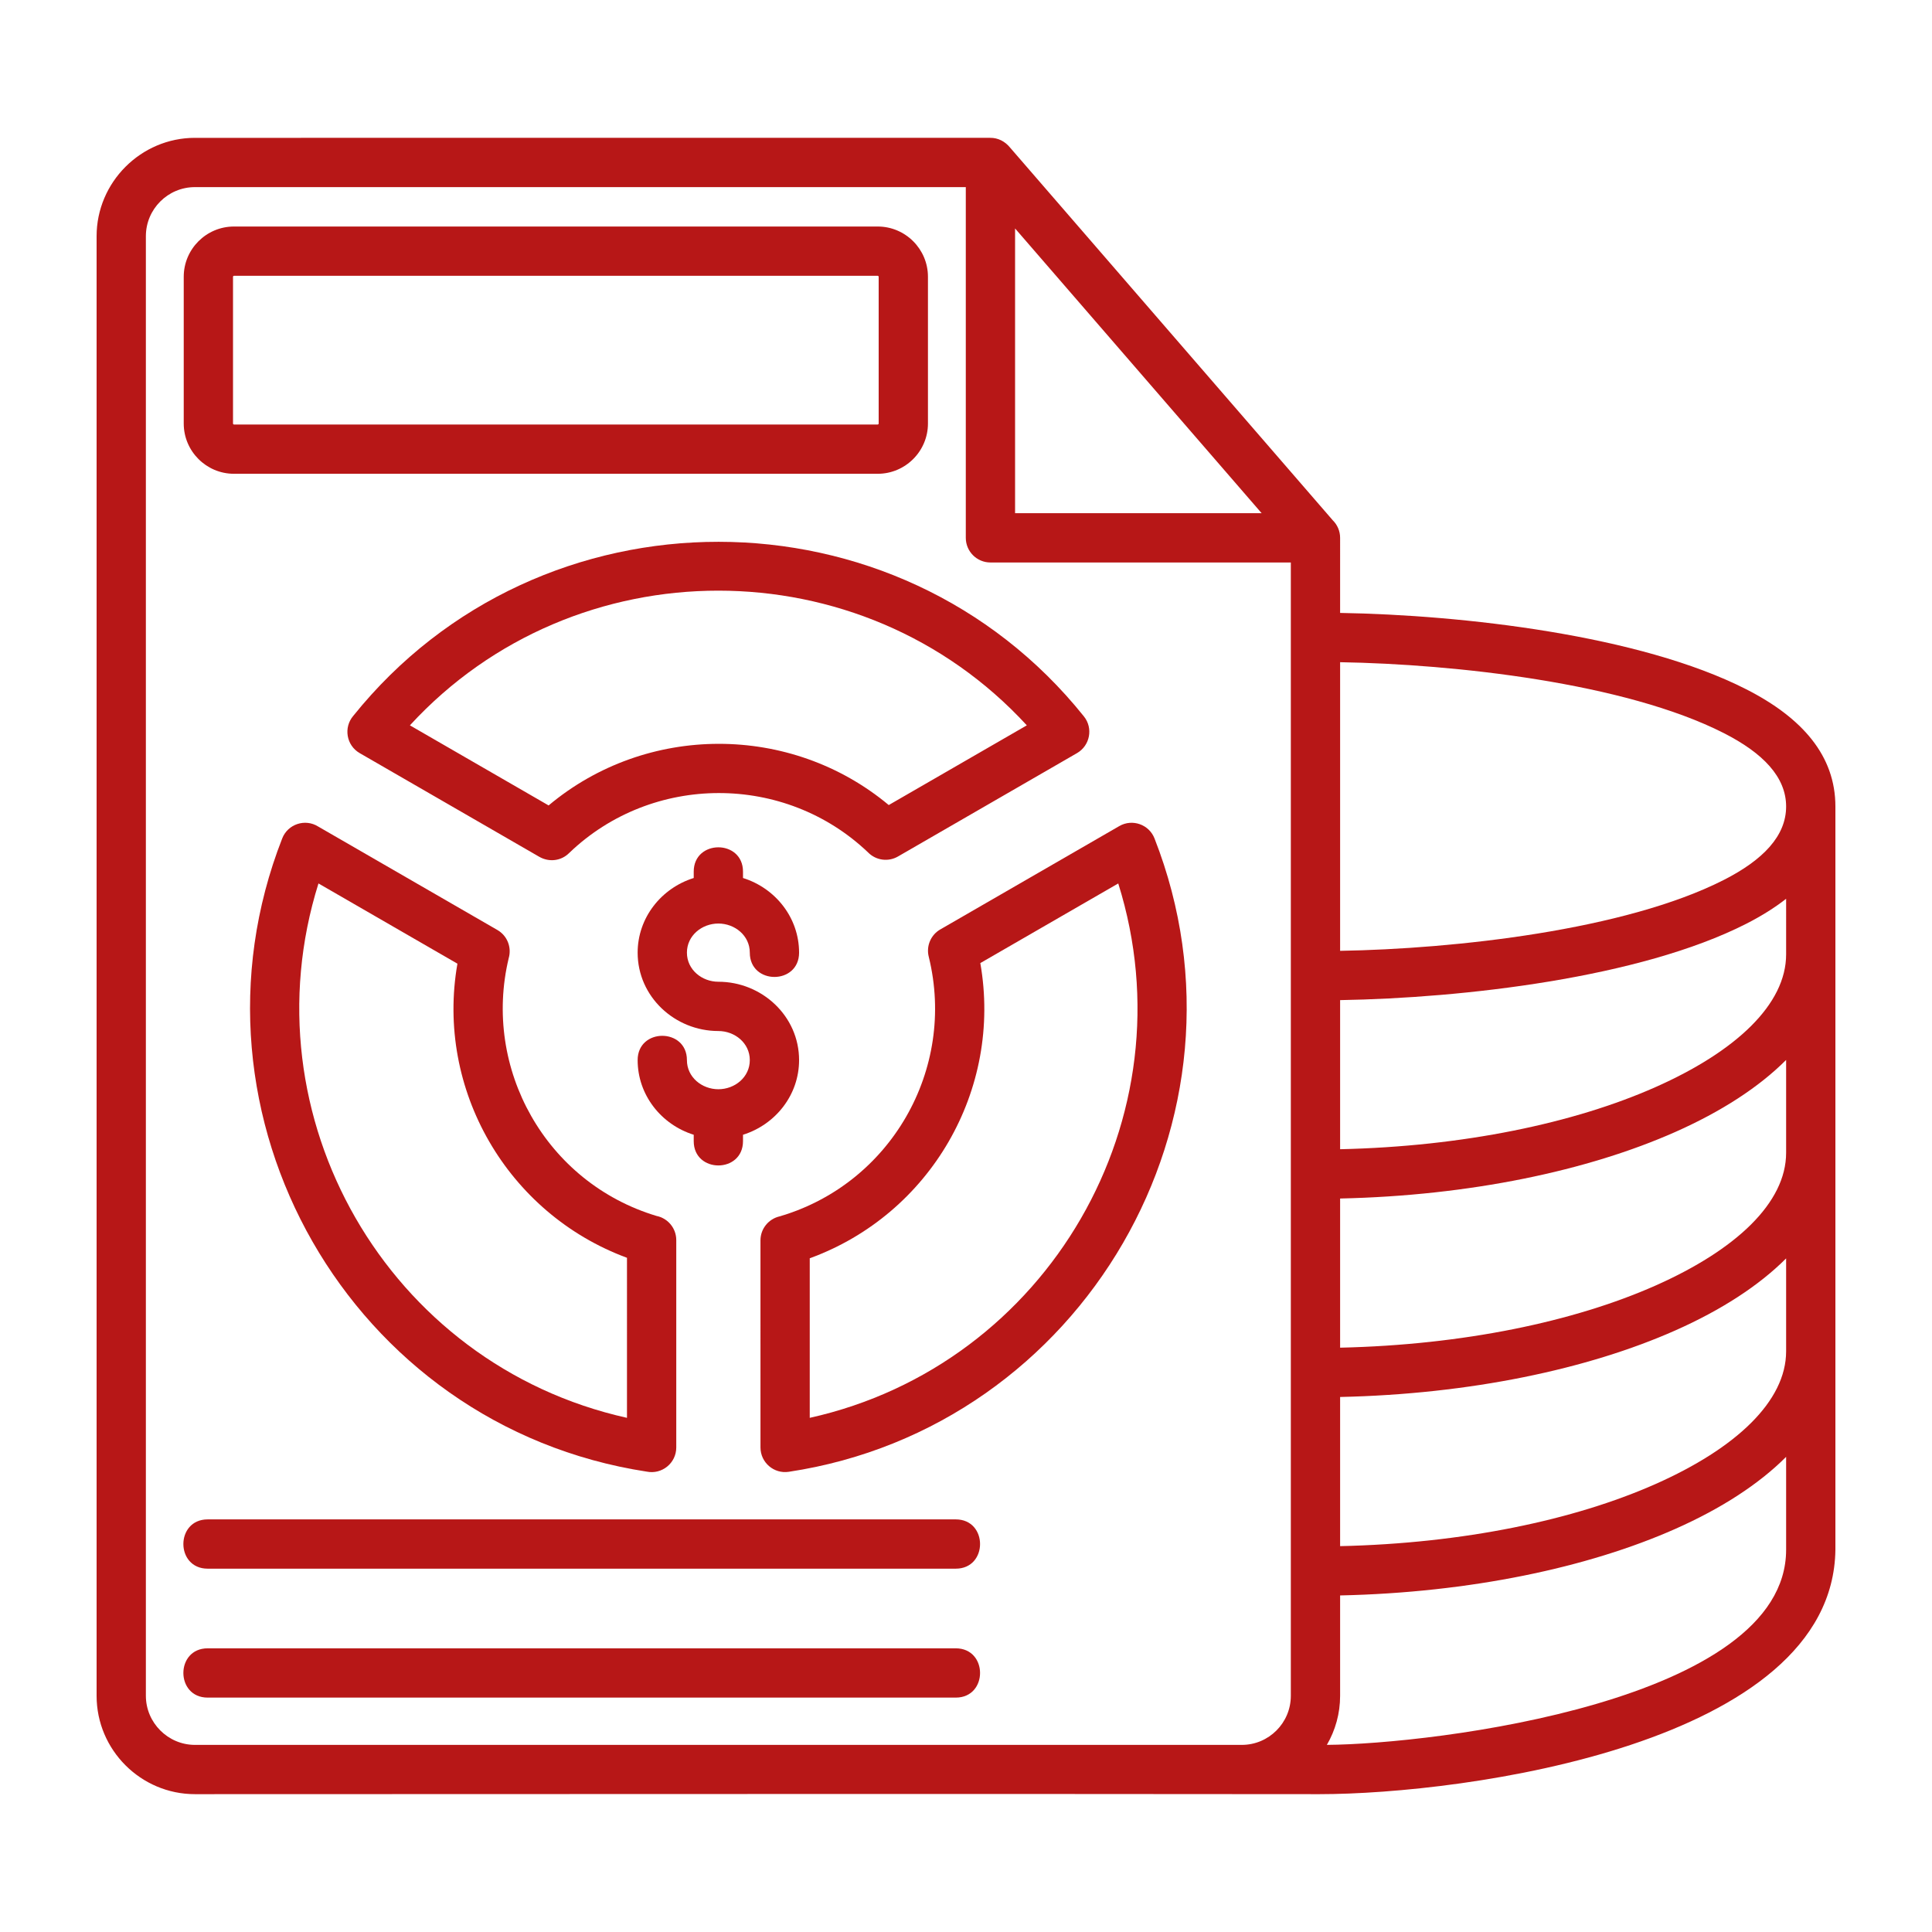 <?xml version="1.0" encoding="utf-8"?>
<!-- Generator: Adobe Illustrator 15.0.0, SVG Export Plug-In . SVG Version: 6.00 Build 0)  -->
<!DOCTYPE svg PUBLIC "-//W3C//DTD SVG 1.1//EN" "http://www.w3.org/Graphics/SVG/1.1/DTD/svg11.dtd">
<svg version="1.1" id="Layer_1" xmlns:svgjs="http://svgjs.dev/svgjs"
	 xmlns="http://www.w3.org/2000/svg" xmlns:xlink="http://www.w3.org/1999/xlink" x="0px" y="0px" width="300px" height="300px"
	 viewBox="0 0 300 300" enable-background="new 0 0 300 300" xml:space="preserve">
<g>
	<path fill="#B71717" d="M124.081,147.925c0,5.033-7.652,5.033-7.652,0c0-2.655-2.332-4.519-4.883-4.519
		c-2.551,0-4.881,1.864-4.881,4.519c0,2.654,2.332,4.52,4.882,4.52c6.75,0,12.534,5.318,12.534,12.17
		c0,5.389-3.636,10.001-8.708,11.59v0.991c0,5.032-7.652,5.032-7.652,0v-0.991c-5.072-1.587-8.708-6.201-8.708-11.59
		c0-5.032,7.652-5.032,7.652,0c0,2.656,2.33,4.521,4.882,4.521s4.882-1.864,4.882-4.521c0-2.655-2.332-4.518-4.882-4.518
		c-6.75,0-12.534-5.318-12.534-12.172c0-5.386,3.636-10.003,8.708-11.59v-0.99c0-5.033,7.652-5.033,7.652,0v0.991
		C120.445,137.923,124.081,142.538,124.081,147.925z"/>
	<path fill="#B71717" d="M136.291,35.174h-99.96c-4.297,0-7.801,3.504-7.801,7.801v22.793c0,4.297,3.504,7.801,7.801,7.801h99.96
		c4.296,0,7.801-3.504,7.801-7.801V42.976C144.092,38.678,140.588,35.174,136.291,35.174z M136.44,65.769
		c0,0.075-0.075,0.149-0.149,0.149h-99.96c-0.075,0-0.149-0.074-0.149-0.149V42.976c0-0.075,0.074-0.149,0.149-0.149h99.96
		c0.074,0,0.149,0.074,0.149,0.149V65.769z"/>
	<path fill="#B71717" d="M168.31,111.245c-28.927-36.122-84.489-36.158-113.463-0.077c-1.527,1.807-1.067,4.573,0.999,5.771
		l27.908,16.113c1.536,0.868,3.415,0.636,4.647-0.621c12.886-12.356,33.491-12.386,46.404-0.056
		c1.227,1.242,3.139,1.492,4.642,0.615l27.8-16.052C169.256,115.769,169.777,113.072,168.31,111.245z M138.005,125.008
		c-15.22-12.695-37.625-12.673-52.816,0.059l0,0l-21.54-12.437c25.634-27.888,70.16-27.882,95.795,0L138.005,125.008z"/>
	<path fill="#B71717" d="M179.27,130.188c-0.848-2.166-3.441-3.087-5.468-1.914l-27.723,16.007c-1.549,0.85-2.3,2.644-1.854,4.323
		c4.291,17.488-5.978,35.28-23.21,40.286c-1.68,0.403-2.93,1.915-2.93,3.719l0.002,32.152c0,2.329,2.074,4.129,4.392,3.78
		C168.148,221.651,196.255,173.541,179.27,130.188z M125.737,220.162v-24.777c18.7-6.813,29.951-26.149,26.485-45.835l-0.001,0
		l21.421-12.368C185.05,173.556,162.697,211.946,125.737,220.162z"/>
	<path fill="#B71717" d="M101.946,188.811c-17.207-5.173-27.053-22.888-22.955-40.023v-0.001c0.483-1.649-0.198-3.475-1.75-4.375
		l-27.829-16.067c-2.017-1.269-4.715-0.396-5.59,1.844c-16.823,43.002,10.538,91.255,56.611,98.325
		c2.354,0.47,4.577-1.327,4.577-3.752V192.56C105.01,190.708,103.694,189.163,101.946,188.811z M97.357,220.161
		c-37.167-8.262-59.252-46.817-47.905-82.98l21.576,12.457c-3.418,19.526,7.749,38.805,26.329,45.671V220.161z"/>
	<polygon fill="#B71717" points="277.348,164.587 277.349,164.586 277.348,164.586 	"/>
	<path fill="#B71717" d="M271.133,107.019c-16.491-8.393-43.96-11.527-63.042-11.845h0.001V83.516c0-1.065-0.436-2.029-1.139-2.723
		l-50.11-57.876c-0.784-0.966-1.878-1.53-3.097-1.513H30.272C21.887,21.403,15,28.288,15,36.674v226.652
		c0,8.406,6.865,15.271,15.272,15.271c58.2,0,116.401-0.066,174.601,0c22.424,0,79.741-7.746,80.127-37.955V125.236
		C285,117.383,279.915,111.488,271.133,107.019z M157.621,35.474l38.286,44.216h-38.286V35.474z M200.439,263.327
		c0,4.203-3.414,7.619-7.619,7.619H30.272c-4.184,0-7.62-3.437-7.62-7.619V36.674c0-4.205,3.416-7.619,7.62-7.619h119.697v54.46
		c0,2.113,1.713,3.827,3.826,3.827h46.645V263.327z M208.092,102.826c17.799,0.3,44.255,3.21,59.576,11.007
		c6.131,3.121,9.68,6.847,9.68,11.403v0c0,4.556-3.55,8.282-9.68,11.402c-15.321,7.797-41.775,10.708-59.576,11.007V102.826z
		 M208.092,186.105c20.124-0.438,38.465-4.307,52.053-10.336c7.102-3.151,12.961-6.933,17.203-11.183v14.421
		c0,7.758-7.78,15.067-20.281,20.614c-12.646,5.611-29.887,9.218-48.975,9.646V186.105z M277.348,240.644
		c0,23.552-54.843,30.187-71.311,30.298c1.306-2.247,2.055-4.85,2.055-7.614v-15.589c20.126-0.438,38.466-4.305,52.053-10.334
		c7.104-3.151,12.961-6.934,17.203-11.186V240.644z M277.349,209.825L277.349,209.825c-0.001,7.757-7.781,15.068-20.281,20.614
		c-12.646,5.611-29.888,9.218-48.976,9.645v-23.162c20.124-0.438,38.465-4.305,52.053-10.335
		c7.103-3.152,12.961-6.934,17.204-11.185V209.825z M277.349,148.191c0,7.758-7.78,15.066-20.281,20.614
		c-12.646,5.612-29.887,9.218-48.975,9.646h-0.001v-23.153c19.083-0.318,46.549-3.452,63.043-11.845
		c2.344-1.193,4.423-2.488,6.214-3.893V148.191z"/>
	<path fill="#B71717" d="M32.249,243.582c-5.033,0-5.033-7.652,0-7.652h116.159c5.033,0,5.033,7.652,0,7.652H32.249z"/>
	<path fill="#B71717" d="M32.249,263.603c-5.033,0-5.033-7.652,0-7.652h116.159c5.033,0,5.033,7.652,0,7.652H32.249z"/>
</g>
</svg>
